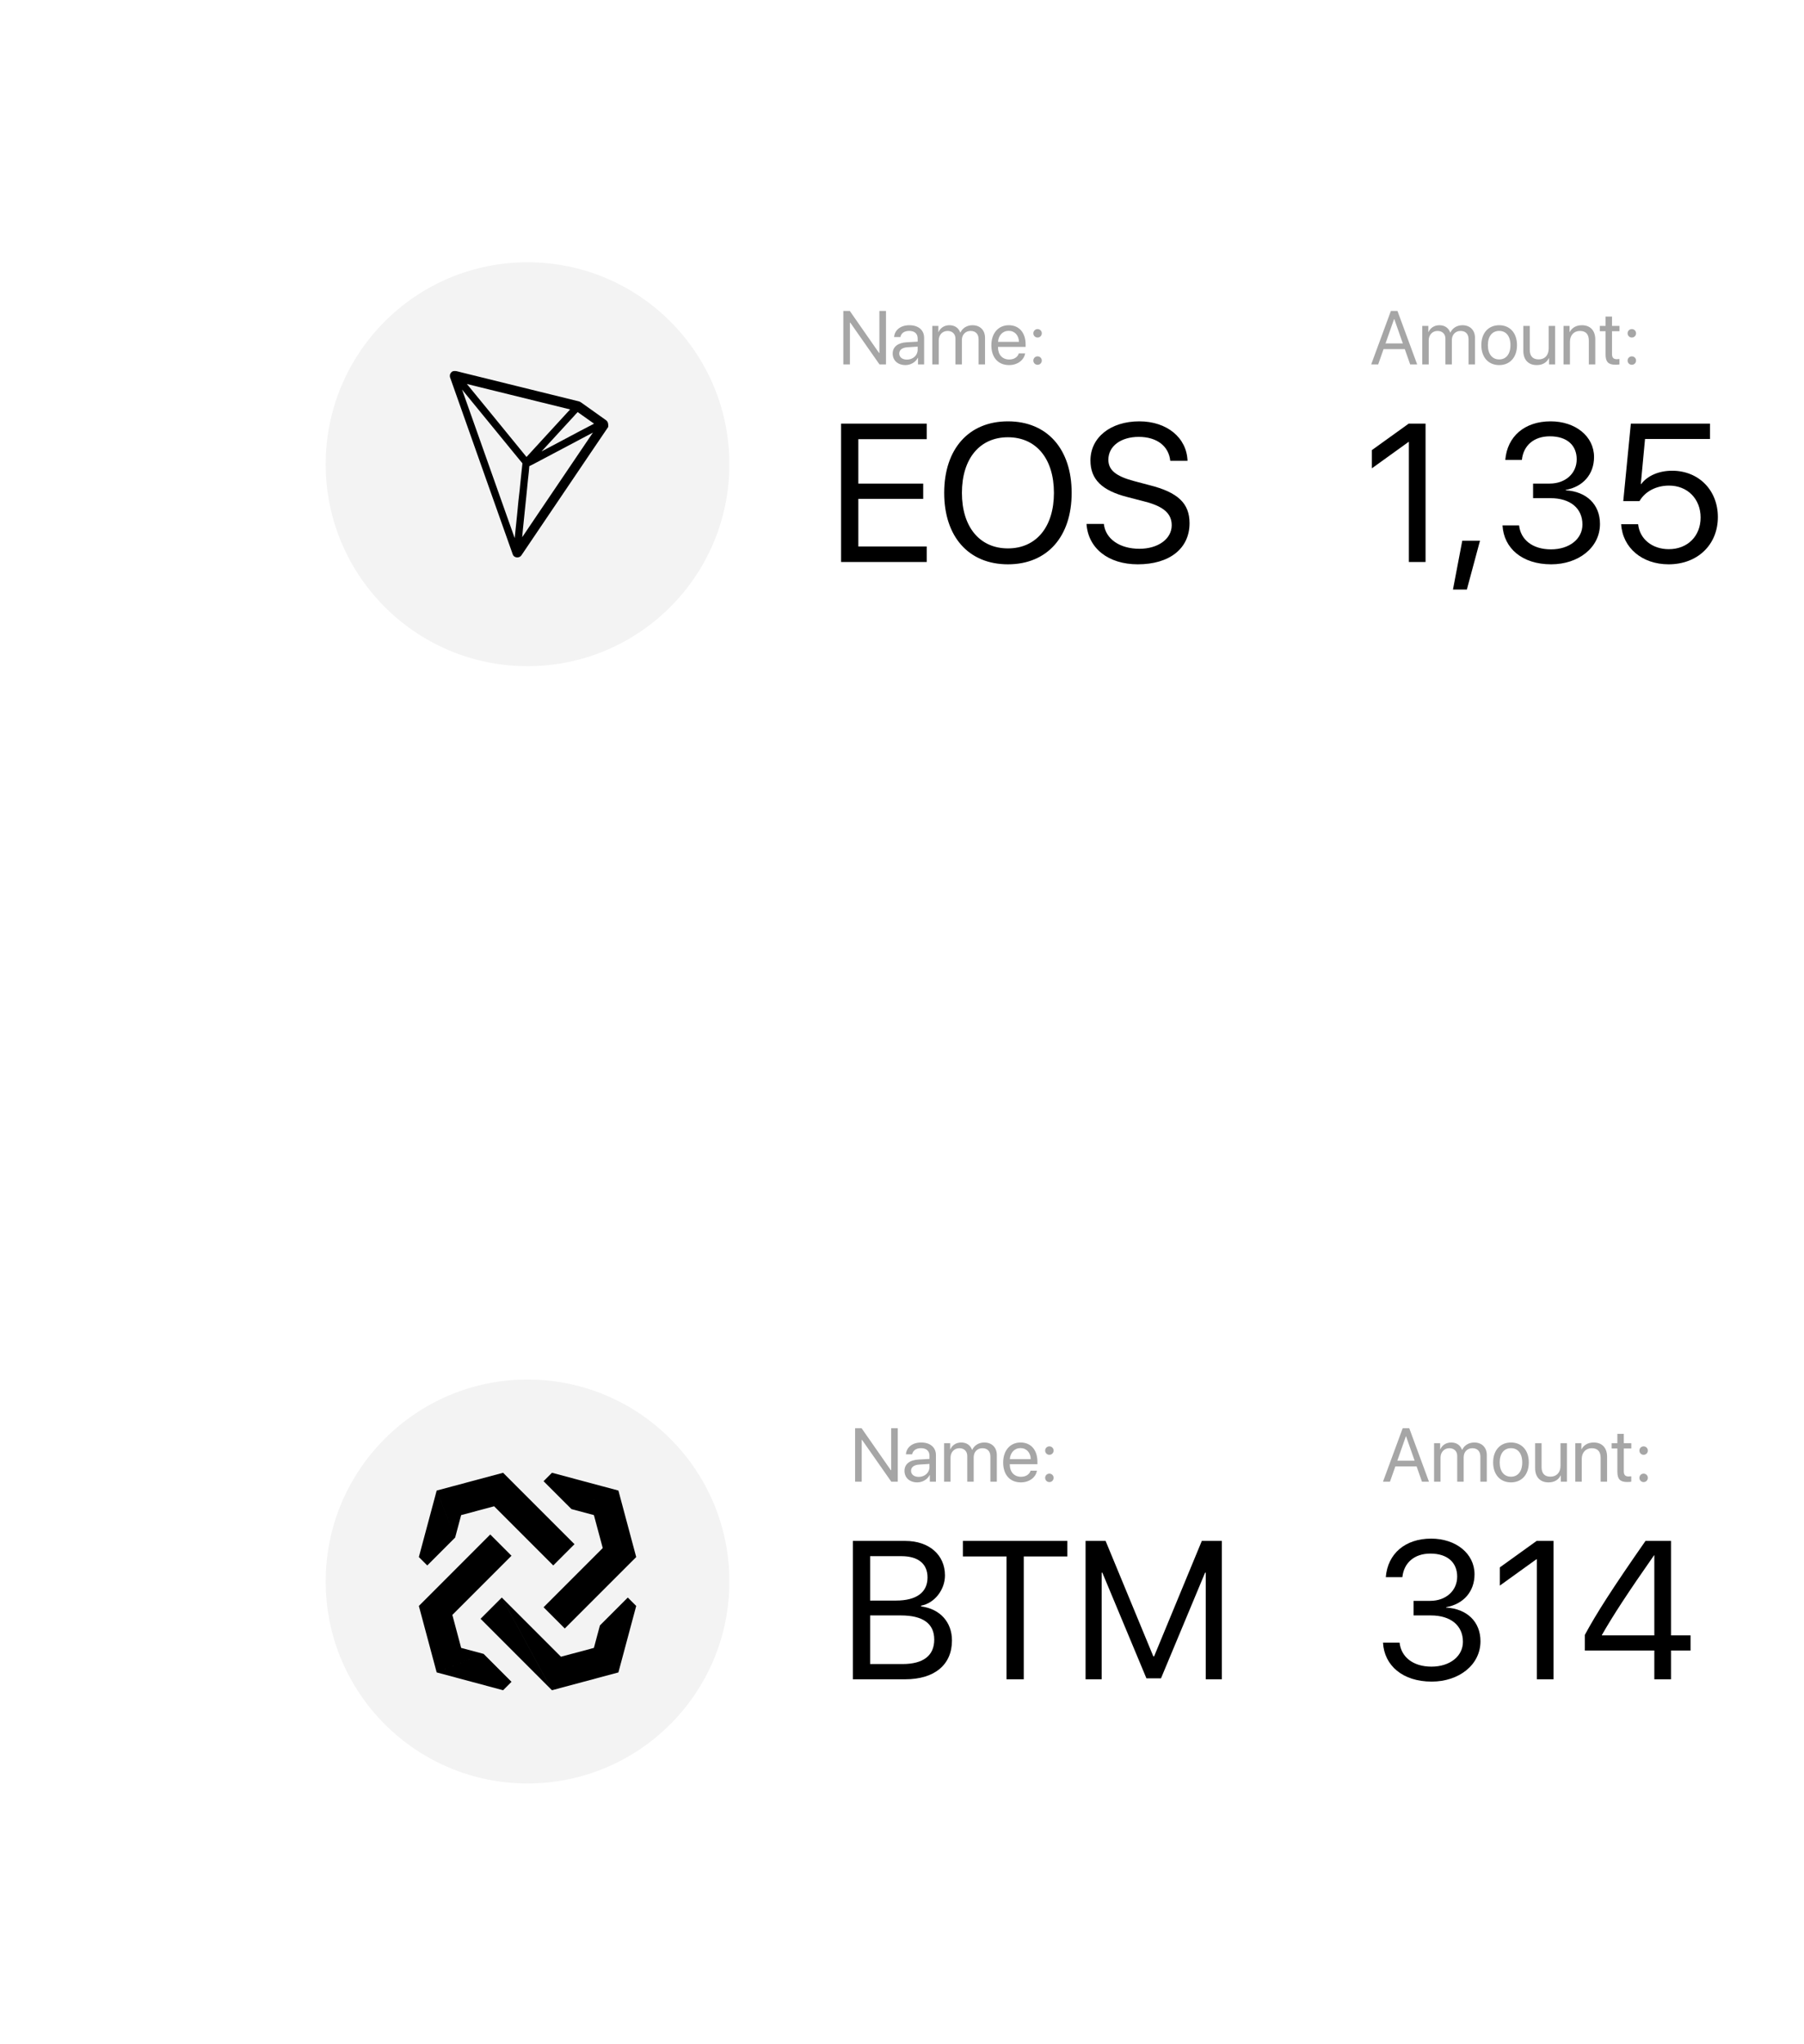 <svg width="189" height="214" viewBox="0 0 189 214" fill="none" xmlns="http://www.w3.org/2000/svg">
<g clip-path="url(#clip0_1879_4535)">
<path d="M0 16.477C0 7.377 7.377 0 16.477 0H189V214H16.477C7.377 214 0 206.623 0 197.523V16.477Z" fill="white"/>
<path opacity="0.05" d="M55.268 69.754C66.946 69.754 76.414 60.286 76.414 48.608C76.414 36.929 66.946 27.462 55.268 27.462C43.589 27.462 34.122 36.929 34.122 48.608C34.122 60.286 43.589 69.754 55.268 69.754Z" fill="black"/>
<path d="M47.523 38.855C47.739 38.828 47.942 38.883 48.118 38.934C48.172 38.947 48.222 38.961 48.272 38.975C50.22 39.455 52.163 39.935 54.111 40.415C56.258 40.946 58.477 41.495 60.659 42.03L60.668 42.034C60.731 42.055 60.789 42.083 60.842 42.115L61.047 42.259C61.863 42.844 62.697 43.434 63.477 43.987C63.739 44.161 63.734 44.49 63.721 44.65V44.705L63.69 44.751C63.09 45.624 62.486 46.522 61.899 47.391C61.543 47.916 61.186 48.447 60.83 48.973C59.96 50.258 59.09 51.548 58.22 52.833L54.648 58.116C54.562 58.271 54.391 58.367 54.197 58.367H54.151C53.944 58.349 53.777 58.23 53.719 58.047C52.767 55.358 51.793 52.618 50.855 49.975C49.638 46.54 48.375 42.99 47.144 39.491L47.135 39.459V39.249L47.148 39.213C47.171 39.153 47.216 39.048 47.302 38.966L47.355 38.92C47.405 38.888 47.459 38.865 47.523 38.855ZM48.583 41.284C50.112 45.602 51.64 49.91 53.169 54.224L53.652 55.582C53.715 55.769 53.783 55.962 53.851 56.145C53.873 56.209 53.9 56.277 53.923 56.346C53.963 55.962 53.999 55.577 54.04 55.202C54.135 54.297 54.233 53.363 54.315 52.439L54.319 52.407C54.322 52.388 54.392 51.772 54.423 51.497C54.445 51.296 54.473 51.09 54.486 50.885V50.88C54.522 50.555 54.553 50.235 54.585 49.915C54.635 49.458 54.68 48.982 54.734 48.511C54.568 48.323 54.414 48.127 54.261 47.939C54.144 47.793 54.021 47.642 53.899 47.5C53.282 46.741 52.664 45.991 52.047 45.236C50.852 43.782 49.625 42.281 48.407 40.79C48.461 40.95 48.524 41.12 48.583 41.284ZM58.949 46.975C57.903 47.523 56.861 48.077 55.819 48.63C55.752 48.671 55.685 48.699 55.617 48.73C55.559 48.753 55.504 48.781 55.454 48.809C55.427 49.215 55.382 49.622 55.337 50.016L55.323 50.125C55.269 50.742 55.202 51.374 55.139 51.982C55.098 52.362 55.057 52.76 55.017 53.148C54.971 53.633 54.918 54.127 54.868 54.607C54.809 55.147 54.755 55.701 54.71 56.25C55.071 55.706 55.441 55.161 55.802 54.631C56.122 54.155 56.461 53.661 56.785 53.176C57.61 51.964 58.44 50.734 59.247 49.54C60.185 48.145 61.154 46.714 62.119 45.296C61.059 45.858 59.991 46.426 58.949 46.975ZM49.168 40.516C49.294 40.671 49.421 40.836 49.552 40.987L49.556 40.991C50.133 41.696 50.715 42.405 51.292 43.109C52.564 44.66 53.876 46.265 55.161 47.848C55.824 47.13 56.492 46.402 57.137 45.693C57.984 44.77 58.859 43.813 59.73 42.871C57.114 42.226 54.493 41.581 51.878 40.937C51.414 40.818 50.94 40.703 50.484 40.594C49.966 40.47 49.438 40.342 48.915 40.205C49.001 40.31 49.087 40.41 49.168 40.516ZM60.37 43.31C60.298 43.384 60.231 43.452 60.177 43.525L60.163 43.539C59.523 44.234 58.869 44.943 58.242 45.629C57.742 46.173 57.236 46.722 56.735 47.267C57.597 46.814 58.454 46.357 59.293 45.913C60.253 45.401 61.245 44.874 62.237 44.362C61.994 44.193 61.755 44.024 61.52 43.855C61.196 43.621 60.857 43.384 60.523 43.15C60.474 43.21 60.42 43.26 60.37 43.31Z" fill="black"/>
<path d="M97.093 57.221V58.848H88.117V44.359H97.093V45.986H89.924V50.635H96.722V52.241H89.924V57.221H97.093ZM105.598 44.118C109.704 44.118 112.275 47.01 112.275 51.609C112.275 56.207 109.704 59.089 105.598 59.089C101.491 59.089 98.921 56.207 98.921 51.609C98.921 47.01 101.491 44.118 105.598 44.118ZM105.598 45.785C102.636 45.785 100.778 48.034 100.778 51.609C100.778 55.173 102.636 57.422 105.598 57.422C108.56 57.422 110.417 55.173 110.417 51.609C110.417 48.034 108.56 45.785 105.598 45.785ZM113.831 54.862H115.648C115.819 56.428 117.305 57.462 119.374 57.462C121.332 57.462 122.757 56.428 122.757 55.002C122.757 53.778 121.904 53.025 119.956 52.523L118.098 52.041C115.428 51.358 114.243 50.183 114.243 48.215C114.243 45.805 116.351 44.118 119.364 44.118C122.245 44.118 124.334 45.825 124.414 48.255H122.607C122.446 46.699 121.191 45.745 119.303 45.745C117.426 45.745 116.12 46.719 116.12 48.135C116.12 49.229 116.924 49.882 118.892 50.394L120.408 50.795C123.41 51.548 124.625 52.703 124.625 54.782C124.625 57.432 122.536 59.089 119.203 59.089C116.13 59.089 114.002 57.422 113.831 54.862Z" fill="black"/>
<path opacity="0.35" d="M89.043 38.159H88.353V32.561H89.032L92.096 36.956H92.131V32.561H92.822V38.159H92.143L89.078 33.779H89.043V38.159ZM95.017 37.654C95.654 37.654 96.142 37.208 96.142 36.626V36.297L95.064 36.362C94.521 36.397 94.211 36.638 94.211 37.018C94.211 37.402 94.533 37.654 95.017 37.654ZM94.866 38.228C94.063 38.228 93.524 37.744 93.524 37.018C93.524 36.328 94.055 35.893 94.986 35.839L96.142 35.773V35.435C96.142 34.943 95.817 34.648 95.258 34.648C94.738 34.648 94.412 34.892 94.327 35.288H93.675C93.722 34.59 94.319 34.054 95.273 34.054C96.22 34.054 96.817 34.566 96.817 35.369V38.159H96.177V37.464H96.162C95.921 37.926 95.409 38.228 94.866 38.228ZM97.675 38.159V34.124H98.311V34.768H98.327C98.517 34.341 98.928 34.054 99.471 34.054C100.022 34.054 100.429 34.334 100.604 34.822H100.619C100.844 34.341 101.318 34.054 101.884 34.054C102.683 34.054 103.199 34.574 103.199 35.373V38.159H102.524V35.529C102.524 34.978 102.218 34.652 101.686 34.652C101.151 34.652 100.774 35.047 100.774 35.594V38.159H100.099V35.455C100.099 34.97 99.774 34.652 99.273 34.652C98.738 34.652 98.35 35.071 98.35 35.629V38.159H97.675ZM105.678 34.64C105.046 34.64 104.603 35.125 104.561 35.796H106.753C106.737 35.121 106.314 34.64 105.678 34.64ZM106.737 37.003H107.4C107.284 37.709 106.601 38.228 105.721 38.228C104.565 38.228 103.862 37.425 103.862 36.157C103.862 34.904 104.576 34.054 105.69 34.054C106.78 34.054 107.451 34.846 107.451 36.068V36.324H104.557V36.362C104.557 37.135 105.011 37.643 105.736 37.643C106.248 37.643 106.625 37.383 106.737 37.003ZM108.704 38.197C108.456 38.197 108.262 38.004 108.262 37.755C108.262 37.507 108.456 37.313 108.704 37.313C108.952 37.313 109.146 37.507 109.146 37.755C109.146 38.004 108.952 38.197 108.704 38.197ZM108.704 35.342C108.456 35.342 108.262 35.148 108.262 34.9C108.262 34.652 108.456 34.458 108.704 34.458C108.952 34.458 109.146 34.652 109.146 34.9C109.146 35.148 108.952 35.342 108.704 35.342Z" fill="black"/>
<path d="M147.604 58.848V46.277H147.564L143.728 49.038V47.131L147.584 44.359H149.351V58.848H147.604ZM153.679 61.73H152.223L153.197 56.619H155.054L153.679 61.73ZM160.617 52.161V50.635H162.354C164.021 50.635 165.186 49.56 165.186 48.094C165.186 46.659 164.212 45.685 162.374 45.685C160.707 45.685 159.603 46.639 159.442 48.155H157.705C157.906 45.695 159.733 44.118 162.454 44.118C165.045 44.118 167.003 45.675 167.003 47.853C167.003 49.671 165.838 50.976 164.031 51.297V51.338C166.22 51.468 167.625 52.824 167.625 54.862C167.625 57.352 165.356 59.089 162.515 59.089C159.482 59.089 157.545 57.412 157.414 55.013H159.151C159.312 56.499 160.547 57.523 162.495 57.523C164.412 57.523 165.788 56.438 165.788 54.922C165.788 53.215 164.503 52.161 162.434 52.161H160.617ZM174.815 59.089C172.043 59.089 169.995 57.362 169.844 54.892H171.622C171.782 56.438 173.098 57.503 174.835 57.503C176.803 57.503 178.168 56.137 178.168 54.189C178.168 52.241 176.793 50.846 174.865 50.846C173.509 50.846 172.355 51.458 171.762 52.472H170.065L170.859 44.359H179.152V45.966H172.345L171.903 50.685H171.943C172.596 49.811 173.801 49.289 175.186 49.289C177.967 49.289 179.976 51.328 179.976 54.139C179.976 57.051 177.837 59.089 174.815 59.089Z" fill="black"/>
<path opacity="0.35" d="M147.74 38.159L147.177 36.556H144.95L144.388 38.159H143.655L145.718 32.561H146.409L148.473 38.159H147.74ZM146.052 33.41L145.156 35.963H146.971L146.075 33.41H146.052ZM149.008 38.159V34.124H149.644V34.768H149.66C149.85 34.341 150.261 34.054 150.804 34.054C151.355 34.054 151.763 34.334 151.937 34.822H151.953C152.178 34.341 152.651 34.054 153.217 34.054C154.016 34.054 154.532 34.574 154.532 35.373V38.159H153.857V35.529C153.857 34.978 153.551 34.652 153.019 34.652C152.484 34.652 152.108 35.047 152.108 35.594V38.159H151.433V35.455C151.433 34.97 151.107 34.652 150.606 34.652C150.071 34.652 149.683 35.071 149.683 35.629V38.159H149.008ZM157.066 38.228C155.948 38.228 155.196 37.425 155.196 36.141C155.196 34.853 155.948 34.054 157.066 34.054C158.179 34.054 158.932 34.853 158.932 36.141C158.932 37.425 158.179 38.228 157.066 38.228ZM157.066 37.635C157.779 37.635 158.245 37.092 158.245 36.141C158.245 35.191 157.779 34.648 157.066 34.648C156.352 34.648 155.882 35.191 155.882 36.141C155.882 37.092 156.352 37.635 157.066 37.635ZM162.927 34.124V38.159H162.287V37.503H162.272C162.031 37.969 161.612 38.228 160.992 38.228C160.111 38.228 159.595 37.658 159.595 36.743V34.124H160.27V36.623C160.27 37.278 160.576 37.631 161.201 37.631C161.857 37.631 162.252 37.181 162.252 36.494V34.124H162.927ZM163.804 38.159V34.124H164.44V34.768H164.456C164.681 34.334 165.112 34.054 165.736 34.054C166.621 34.054 167.133 34.625 167.133 35.54V38.159H166.458V35.66C166.458 35.009 166.151 34.652 165.53 34.652C164.894 34.652 164.479 35.102 164.479 35.785V38.159H163.804ZM168.211 33.15H168.886V34.124H169.67V34.679H168.886V37.076C168.886 37.445 169.041 37.612 169.387 37.612C169.464 37.612 169.619 37.6 169.666 37.592V38.159C169.584 38.178 169.398 38.19 169.239 38.19C168.498 38.19 168.211 37.887 168.211 37.111V34.679H167.61V34.124H168.211V33.15ZM170.962 38.197C170.713 38.197 170.519 38.004 170.519 37.755C170.519 37.507 170.713 37.313 170.962 37.313C171.21 37.313 171.404 37.507 171.404 37.755C171.404 38.004 171.21 38.197 170.962 38.197ZM170.962 35.342C170.713 35.342 170.519 35.148 170.519 34.9C170.519 34.652 170.713 34.458 170.962 34.458C171.21 34.458 171.404 34.652 171.404 34.9C171.404 35.148 171.21 35.342 170.962 35.342Z" fill="black"/>
<g filter="url(#filter0_dddd_1879_4535)">
<rect x="20.803" y="80.738" width="263.773" height="52.727" rx="26.363" fill="#0059FF"/>
</g>
<path opacity="0.05" d="M70.273 107.102C70.273 117.06 62.202 125.132 52.244 125.132C42.287 125.132 34.215 117.06 34.215 107.102C34.215 97.145 42.287 89.073 52.244 89.073C62.202 89.073 70.273 97.145 70.273 107.102" fill="white"/>
<path d="M51.614 110.135L52.422 107.09L54.337 106.39L54.814 104.6L54.797 104.556L52.913 105.245L54.271 100.131H50.419L48.643 106.804L47.16 107.346L46.67 109.191L48.152 108.65L47.105 112.583H57.356L58.013 110.135H51.614" fill="white"/>
<path d="M98.149 115.04V116.666H89.353V102.177H91.16V115.04H98.149ZM101.944 116.666H100.137V102.177H101.944V116.666ZM110.228 116.666H108.42V103.804H103.852V102.177H114.796V103.804H110.228V116.666ZM125.68 115.04V116.666H116.704V102.177H125.68V103.804H118.511V108.453H125.309V110.059H118.511V115.04H125.68Z" fill="white"/>
<path opacity="0.35" d="M90.279 95.977H89.589V90.379H90.268L93.333 94.774H93.368V90.379H94.058V95.977H93.379L90.314 91.597H90.279V95.977ZM96.254 95.472C96.89 95.472 97.379 95.026 97.379 94.444V94.115L96.3 94.181C95.757 94.216 95.447 94.456 95.447 94.836C95.447 95.22 95.769 95.472 96.254 95.472ZM96.103 96.047C95.299 96.047 94.76 95.562 94.76 94.836C94.76 94.146 95.292 93.711 96.223 93.657L97.379 93.591V93.254C97.379 92.761 97.053 92.466 96.494 92.466C95.975 92.466 95.649 92.71 95.563 93.106H94.912C94.958 92.408 95.555 91.872 96.51 91.872C97.456 91.872 98.054 92.385 98.054 93.188V95.977H97.414V95.282H97.398C97.158 95.744 96.646 96.047 96.103 96.047ZM98.911 95.977V91.942H99.547V92.586H99.563C99.753 92.159 100.164 91.872 100.707 91.872C101.258 91.872 101.666 92.152 101.84 92.641H101.856C102.081 92.159 102.554 91.872 103.12 91.872C103.919 91.872 104.435 92.392 104.435 93.191V95.977H103.76V93.347C103.76 92.796 103.454 92.47 102.922 92.47C102.387 92.47 102.011 92.865 102.011 93.412V95.977H101.336V93.273C101.336 92.788 101.01 92.47 100.509 92.47C99.974 92.47 99.586 92.889 99.586 93.447V95.977H98.911ZM106.914 92.458C106.282 92.458 105.84 92.943 105.797 93.614H107.989C107.973 92.939 107.551 92.458 106.914 92.458ZM107.973 94.821H108.637C108.52 95.527 107.838 96.047 106.957 96.047C105.801 96.047 105.099 95.244 105.099 93.975C105.099 92.722 105.813 91.872 106.926 91.872C108.016 91.872 108.687 92.664 108.687 93.886V94.142H105.793V94.181C105.793 94.953 106.247 95.461 106.973 95.461C107.485 95.461 107.861 95.201 107.973 94.821ZM109.94 96.016C109.692 96.016 109.498 95.822 109.498 95.573C109.498 95.325 109.692 95.131 109.94 95.131C110.189 95.131 110.383 95.325 110.383 95.573C110.383 95.822 110.189 96.016 109.94 96.016ZM109.94 93.16C109.692 93.16 109.498 92.966 109.498 92.718C109.498 92.47 109.692 92.276 109.94 92.276C110.189 92.276 110.383 92.47 110.383 92.718C110.383 92.966 110.189 93.16 109.94 93.16Z" fill="white"/>
<path d="M145.054 106.354C145.054 103.824 147.102 101.936 149.834 101.936C152.424 101.936 154.462 103.694 154.462 105.913C154.462 107.529 153.729 108.734 151.31 111.234L147.645 115.02V115.06H154.703V116.666H145.144V115.421L150.245 110.049C152.193 108.001 152.655 107.228 152.655 106.023C152.655 104.627 151.38 103.513 149.783 103.513C148.086 103.513 146.801 104.738 146.801 106.354V106.364H145.054V106.354ZM156.701 106.354C156.701 103.824 158.75 101.936 161.481 101.936C164.071 101.936 166.11 103.694 166.11 105.913C166.11 107.529 165.377 108.734 162.957 111.234L159.292 115.02V115.06H166.351V116.666H156.792V115.421L161.893 110.049C163.84 108.001 164.302 107.228 164.302 106.023C164.302 104.627 163.027 103.513 161.431 103.513C159.734 103.513 158.449 104.738 158.449 106.354V106.364H156.701V106.354ZM173.419 116.907C170.648 116.907 168.6 115.18 168.449 112.71H170.226C170.387 114.256 171.702 115.321 173.439 115.321C175.407 115.321 176.773 113.955 176.773 112.007C176.773 110.059 175.397 108.664 173.47 108.664C172.114 108.664 170.959 109.276 170.367 110.29H168.67L169.463 102.177H177.757V103.784H170.949L170.507 108.503H170.548C171.2 107.63 172.405 107.107 173.791 107.107C176.572 107.107 178.58 109.146 178.58 111.957C178.58 114.869 176.442 116.907 173.419 116.907Z" fill="white"/>
<path opacity="0.35" d="M148.976 95.977L148.413 94.375H146.187L145.624 95.977H144.891L146.955 90.379H147.645L149.709 95.977H148.976ZM147.288 91.228L146.392 93.781H148.208L147.312 91.228H147.288ZM150.244 95.977V91.942H150.881V92.586H150.896C151.086 92.159 151.498 91.872 152.041 91.872C152.592 91.872 152.999 92.152 153.173 92.641H153.189C153.414 92.159 153.887 91.872 154.454 91.872C155.253 91.872 155.769 92.392 155.769 93.191V95.977H155.094V93.347C155.094 92.796 154.787 92.47 154.256 92.47C153.72 92.47 153.344 92.865 153.344 93.412V95.977H152.669V93.273C152.669 92.788 152.343 92.47 151.843 92.47C151.307 92.47 150.92 92.889 150.92 93.447V95.977H150.244ZM158.302 96.047C157.185 96.047 156.432 95.244 156.432 93.96C156.432 92.672 157.185 91.872 158.302 91.872C159.415 91.872 160.168 92.672 160.168 93.96C160.168 95.244 159.415 96.047 158.302 96.047ZM158.302 95.453C159.016 95.453 159.481 94.91 159.481 93.96C159.481 93.009 159.016 92.466 158.302 92.466C157.588 92.466 157.119 93.009 157.119 93.96C157.119 94.91 157.588 95.453 158.302 95.453ZM164.164 91.942V95.977H163.524V95.321H163.508C163.268 95.787 162.849 96.047 162.228 96.047C161.347 96.047 160.831 95.476 160.831 94.561V91.942H161.506V94.441C161.506 95.096 161.813 95.449 162.437 95.449C163.093 95.449 163.489 94.999 163.489 94.312V91.942H164.164ZM165.04 95.977V91.942H165.677V92.586H165.692C165.917 92.152 166.348 91.872 166.972 91.872C167.857 91.872 168.369 92.443 168.369 93.358V95.977H167.694V93.478C167.694 92.827 167.388 92.47 166.767 92.47C166.131 92.47 165.715 92.92 165.715 93.603V95.977H165.04ZM169.447 90.969H170.122V91.942H170.906V92.497H170.122V94.894C170.122 95.263 170.278 95.43 170.623 95.43C170.701 95.43 170.856 95.418 170.902 95.41V95.977C170.821 95.996 170.635 96.008 170.476 96.008C169.735 96.008 169.447 95.705 169.447 94.929V92.497H168.846V91.942H169.447V90.969ZM172.198 96.016C171.95 96.016 171.756 95.822 171.756 95.573C171.756 95.325 171.95 95.131 172.198 95.131C172.446 95.131 172.64 95.325 172.64 95.573C172.64 95.822 172.446 96.016 172.198 96.016ZM172.198 93.16C171.95 93.16 171.756 92.966 171.756 92.718C171.756 92.47 171.95 92.276 172.198 92.276C172.446 92.276 172.64 92.47 172.64 92.718C172.64 92.966 172.446 93.16 172.198 93.16Z" fill="white"/>
<path d="M94.825 175.836H89.353V161.347H94.845C97.325 161.347 99.002 162.793 99.002 164.962C99.002 166.468 97.898 167.874 96.502 168.125V168.205C98.47 168.456 99.735 169.842 99.735 171.77C99.735 174.32 97.908 175.836 94.825 175.836ZM91.16 162.944V167.593H93.871C96.01 167.593 97.175 166.739 97.175 165.173C97.175 163.737 96.191 162.944 94.434 162.944H91.16ZM91.16 174.24H94.554C96.733 174.24 97.878 173.356 97.878 171.679C97.878 170.002 96.693 169.149 94.383 169.149H91.16V174.24ZM107.256 175.836H105.448V162.974H100.88V161.347H111.824V162.974H107.256V175.836ZM128.01 175.836H126.323V164.671H126.253L121.634 175.736H120.108L115.489 164.671H115.419V175.836H113.732V161.347H115.83L120.831 173.436H120.911L125.911 161.347H128.01V175.836Z" fill="black"/>
<path opacity="0.35" d="M90.279 155.147H89.589V149.549H90.268L93.333 153.944H93.368V149.549H94.058V155.147H93.379L90.314 150.767H90.279V155.147ZM96.254 154.642C96.89 154.642 97.379 154.196 97.379 153.614V153.285L96.3 153.351C95.757 153.385 95.447 153.626 95.447 154.006C95.447 154.39 95.769 154.642 96.254 154.642ZM96.103 155.217C95.299 155.217 94.76 154.732 94.76 154.006C94.76 153.316 95.292 152.881 96.223 152.827L97.379 152.761V152.423C97.379 151.931 97.053 151.636 96.494 151.636C95.975 151.636 95.649 151.88 95.563 152.276H94.912C94.958 151.578 95.555 151.042 96.51 151.042C97.456 151.042 98.054 151.554 98.054 152.357V155.147H97.414V154.452H97.398C97.158 154.914 96.646 155.217 96.103 155.217ZM98.911 155.147V151.112H99.547V151.756H99.563C99.753 151.329 100.164 151.042 100.707 151.042C101.258 151.042 101.666 151.322 101.84 151.81H101.856C102.081 151.329 102.554 151.042 103.12 151.042C103.919 151.042 104.435 151.562 104.435 152.361V155.147H103.76V152.517C103.76 151.966 103.454 151.64 102.922 151.64C102.387 151.64 102.011 152.035 102.011 152.582V155.147H101.336V152.443C101.336 151.958 101.01 151.64 100.509 151.64C99.974 151.64 99.586 152.059 99.586 152.617V155.147H98.911ZM106.914 151.628C106.282 151.628 105.84 152.113 105.797 152.784H107.989C107.973 152.109 107.551 151.628 106.914 151.628ZM107.973 153.991H108.637C108.52 154.697 107.838 155.217 106.957 155.217C105.801 155.217 105.099 154.414 105.099 153.145C105.099 151.892 105.813 151.042 106.926 151.042C108.016 151.042 108.687 151.834 108.687 153.056V153.312H105.793V153.351C105.793 154.123 106.247 154.631 106.973 154.631C107.485 154.631 107.861 154.371 107.973 153.991ZM109.94 155.186C109.692 155.186 109.498 154.992 109.498 154.743C109.498 154.495 109.692 154.301 109.94 154.301C110.189 154.301 110.383 154.495 110.383 154.743C110.383 154.992 110.189 155.186 109.94 155.186ZM109.94 152.33C109.692 152.33 109.498 152.136 109.498 151.888C109.498 151.64 109.692 151.446 109.94 151.446C110.189 151.446 110.383 151.64 110.383 151.888C110.383 152.136 110.189 152.33 109.94 152.33Z" fill="black"/>
<path d="M148.096 169.149V167.623H149.834C151.5 167.623 152.665 166.548 152.665 165.083C152.665 163.647 151.691 162.673 149.854 162.673C148.187 162.673 147.082 163.627 146.922 165.143H145.185C145.385 162.683 147.213 161.106 149.934 161.106C152.524 161.106 154.482 162.663 154.482 164.842C154.482 166.659 153.318 167.964 151.51 168.286V168.326C153.699 168.456 155.105 169.812 155.105 171.85C155.105 174.34 152.836 176.077 149.994 176.077C146.962 176.077 145.024 174.4 144.893 172.001H146.631C146.791 173.487 148.026 174.511 149.974 174.511C151.892 174.511 153.267 173.426 153.267 171.91C153.267 170.203 151.982 169.149 149.914 169.149H148.096ZM161.009 175.836V163.265H160.969L157.133 166.026V164.119L160.989 161.347H162.756V175.836H161.009ZM173.319 175.836V172.824H166.039V171.187C167.274 168.898 168.971 166.257 172.395 161.347H175.066V171.238H177.114V172.824H175.066V175.836H173.319ZM167.827 171.197V171.238H173.319V162.853H173.289C170.548 166.769 168.971 169.189 167.827 171.197Z" fill="black"/>
<path opacity="0.35" d="M148.976 155.147L148.413 153.545H146.187L145.624 155.147H144.891L146.955 149.549H147.645L149.709 155.147H148.976ZM147.288 150.398L146.392 152.951H148.208L147.312 150.398H147.288ZM150.244 155.147V151.112H150.881V151.756H150.896C151.086 151.329 151.498 151.042 152.041 151.042C152.592 151.042 152.999 151.322 153.173 151.81H153.189C153.414 151.329 153.887 151.042 154.454 151.042C155.253 151.042 155.769 151.562 155.769 152.361V155.147H155.094V152.517C155.094 151.966 154.787 151.64 154.256 151.64C153.72 151.64 153.344 152.035 153.344 152.582V155.147H152.669V152.443C152.669 151.958 152.343 151.64 151.843 151.64C151.307 151.64 150.92 152.059 150.92 152.617V155.147H150.244ZM158.302 155.217C157.185 155.217 156.432 154.414 156.432 153.129C156.432 151.841 157.185 151.042 158.302 151.042C159.415 151.042 160.168 151.841 160.168 153.129C160.168 154.414 159.415 155.217 158.302 155.217ZM158.302 154.623C159.016 154.623 159.481 154.08 159.481 153.129C159.481 152.179 159.016 151.636 158.302 151.636C157.588 151.636 157.119 152.179 157.119 153.129C157.119 154.08 157.588 154.623 158.302 154.623ZM164.164 151.112V155.147H163.524V154.491H163.508C163.268 154.957 162.849 155.217 162.228 155.217C161.347 155.217 160.831 154.646 160.831 153.731V151.112H161.506V153.61C161.506 154.266 161.813 154.619 162.437 154.619C163.093 154.619 163.489 154.169 163.489 153.482V151.112H164.164ZM165.04 155.147V151.112H165.677V151.756H165.692C165.917 151.322 166.348 151.042 166.972 151.042C167.857 151.042 168.369 151.613 168.369 152.528V155.147H167.694V152.648C167.694 151.997 167.388 151.64 166.767 151.64C166.131 151.64 165.715 152.09 165.715 152.773V155.147H165.04ZM169.447 150.138H170.122V151.112H170.906V151.667H170.122V154.064C170.122 154.433 170.278 154.6 170.623 154.6C170.701 154.6 170.856 154.588 170.902 154.58V155.147C170.821 155.166 170.635 155.178 170.476 155.178C169.735 155.178 169.447 154.875 169.447 154.099V151.667H168.846V151.112H169.447V150.138ZM172.198 155.186C171.95 155.186 171.756 154.992 171.756 154.743C171.756 154.495 171.95 154.301 172.198 154.301C172.446 154.301 172.64 154.495 172.64 154.743C172.64 154.992 172.446 155.186 172.198 155.186ZM172.198 152.33C171.95 152.33 171.756 152.136 171.756 151.888C171.756 151.64 171.95 151.446 172.198 151.446C172.446 151.446 172.64 151.64 172.64 151.888C172.64 152.136 172.446 152.33 172.198 152.33Z" fill="black"/>
<path opacity="0.05" d="M55.268 186.742C66.946 186.742 76.414 177.275 76.414 165.596C76.414 153.918 66.946 144.45 55.268 144.45C43.589 144.45 34.122 153.918 34.122 165.596C34.122 177.275 43.589 186.742 55.268 186.742Z" fill="black"/>
<path d="M50.67 173.179L53.588 176.1L52.708 176.982L52.707 176.981L45.75 175.115L50.669 173.177L50.67 173.179ZM57.826 176.982L50.347 169.5L52.57 167.276L57.826 176.982ZM66.654 168.156L64.789 175.115L64.79 175.117H64.789V175.118L64.788 175.117L57.829 176.982L52.572 167.276L58.769 173.473L62.219 172.549L62.221 172.548L62.852 170.196L65.772 167.276L66.654 168.156ZM53.587 162.9L47.392 169.095V169.097L48.315 172.549L50.668 173.177L45.749 175.115L43.882 168.156L45.283 166.758L51.363 160.674L53.587 162.9ZM64.79 156.074L61.807 157.249L64.789 156.075L66.654 163.036L66.651 163.037L59.17 170.516L56.947 168.292L56.949 168.29L63.148 162.093L62.221 158.643L62.22 158.642L59.868 158.013V158.012L56.948 155.093L57.828 154.21L58.829 156.074L57.829 154.21L64.79 156.074ZM47.685 160.993L44.765 163.916L43.882 163.036L45.749 156.075L47.685 160.993ZM52.709 154.212L54.105 155.611L60.188 161.689L57.964 163.916L57.962 163.913L51.769 157.72L48.313 158.644L47.685 160.993L45.75 156.074L52.708 154.21L52.709 154.212Z" fill="black"/>
</g>
<defs>
<filter id="filter0_dddd_1879_4535" x="-25.334" y="71.95" width="356.045" height="224.09" filterUnits="userSpaceOnUse" color-interpolation-filters="sRGB">
<feFlood flood-opacity="0" result="BackgroundImageFix"/>
<feColorMatrix in="SourceAlpha" type="matrix" values="0 0 0 0 0 0 0 0 0 0 0 0 0 0 0 0 0 0 127 0" result="hardAlpha"/>
<feOffset dy="7.689"/>
<feGaussianBlur stdDeviation="8.239"/>
<feColorMatrix type="matrix" values="0 0 0 0 0 0 0 0 0 0 0 0 0 0 0 0 0 0 0.1 0"/>
<feBlend mode="normal" in2="BackgroundImageFix" result="effect1_dropShadow_1879_4535"/>
<feColorMatrix in="SourceAlpha" type="matrix" values="0 0 0 0 0 0 0 0 0 0 0 0 0 0 0 0 0 0 127 0" result="hardAlpha"/>
<feOffset dy="28.561"/>
<feGaussianBlur stdDeviation="14.28"/>
<feColorMatrix type="matrix" values="0 0 0 0 0 0 0 0 0 0 0 0 0 0 0 0 0 0 0.09 0"/>
<feBlend mode="normal" in2="effect1_dropShadow_1879_4535" result="effect2_dropShadow_1879_4535"/>
<feColorMatrix in="SourceAlpha" type="matrix" values="0 0 0 0 0 0 0 0 0 0 0 0 0 0 0 0 0 0 127 0" result="hardAlpha"/>
<feOffset dy="64.81"/>
<feGaussianBlur stdDeviation="19.773"/>
<feColorMatrix type="matrix" values="0 0 0 0 0 0 0 0 0 0 0 0 0 0 0 0 0 0 0.05 0"/>
<feBlend mode="normal" in2="effect2_dropShadow_1879_4535" result="effect3_dropShadow_1879_4535"/>
<feColorMatrix in="SourceAlpha" type="matrix" values="0 0 0 0 0 0 0 0 0 0 0 0 0 0 0 0 0 0 127 0" result="hardAlpha"/>
<feOffset dy="116.439"/>
<feGaussianBlur stdDeviation="23.068"/>
<feColorMatrix type="matrix" values="0 0 0 0 0 0 0 0 0 0 0 0 0 0 0 0 0 0 0.01 0"/>
<feBlend mode="normal" in2="effect3_dropShadow_1879_4535" result="effect4_dropShadow_1879_4535"/>
<feBlend mode="normal" in="SourceGraphic" in2="effect4_dropShadow_1879_4535" result="shape"/>
</filter>
<clipPath id="clip0_1879_4535">
<path d="M0 16.477C0 7.377 7.377 0 16.477 0H189V214H16.477C7.377 214 0 206.623 0 197.523V16.477Z" fill="white"/>
</clipPath>
</defs>
</svg>
